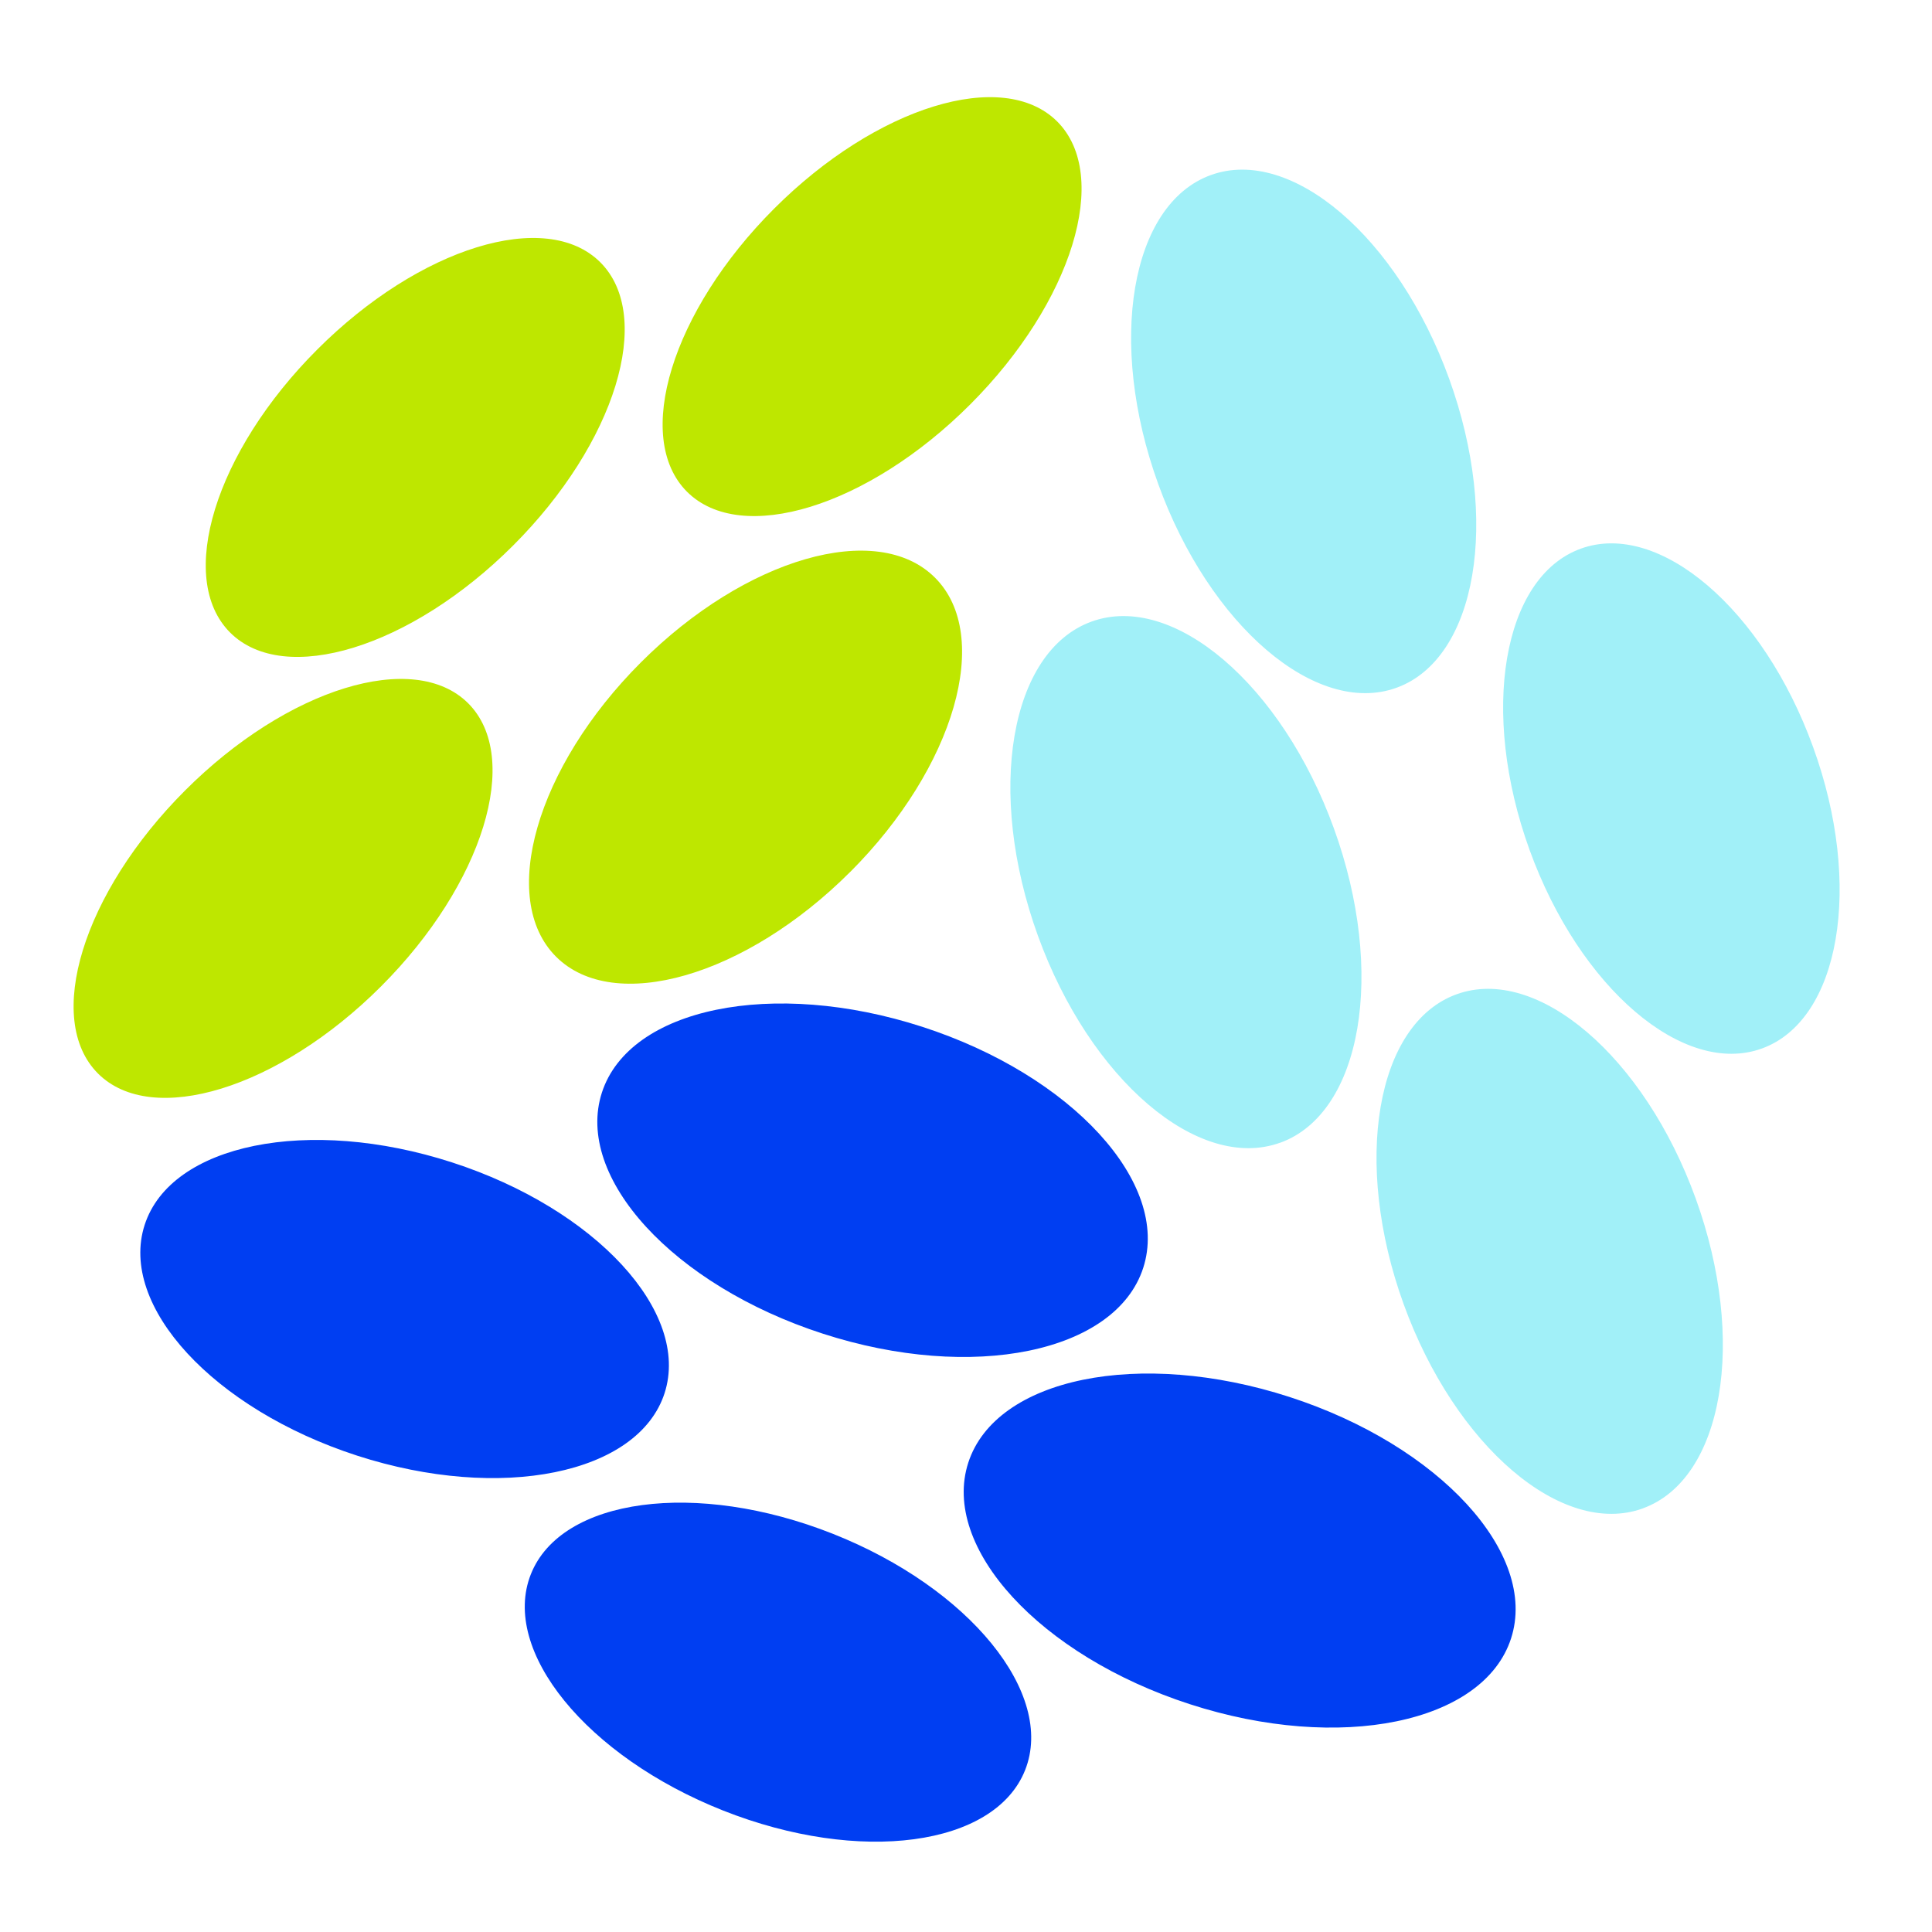 <svg xmlns="http://www.w3.org/2000/svg" width="41" height="41" fill="none"><path fill="#BEE700" d="M10.891 11.575c2.17-2.17 2.997-4.86 1.849-6.008-1.149-1.148-3.838-.32-6.007 1.85-2.17 2.169-2.997 4.858-1.85 6.006 1.15 1.149 3.839.321 6.008-1.848Zm-2.805 9.358c2.17-2.17 2.997-4.86 1.85-6.008-1.15-1.148-3.839-.32-6.008 1.85-2.17 2.169-2.997 4.858-1.849 6.006 1.148 1.149 3.838.32 6.007-1.848Zm9.958-2.43c2.22-2.221 3.026-5.016 1.799-6.243-1.227-1.228-4.023-.422-6.244 1.799-2.22 2.22-3.026 5.016-1.799 6.243 1.227 1.227 4.023.422 6.244-1.8Zm2.542-9.917c2.17-2.169 2.997-4.859 1.85-6.007-1.15-1.148-3.839-.32-6.008 1.849-2.17 2.17-2.997 4.859-1.849 6.007 1.148 1.148 3.838.32 6.007-1.849Z"/><path fill="#003EF2" d="M24.261 26.906c.582-1.798-1.517-4.089-4.69-5.116-3.172-1.027-6.216-.402-6.798 1.397-.582 1.798 1.517 4.089 4.69 5.116 3.172 1.027 6.216.402 6.798-1.397Zm7.806 7.864c.583-1.8-1.523-4.095-4.704-5.125-3.181-1.03-6.232-.405-6.815 1.396-.583 1.8 1.523 4.095 4.704 5.125 3.18 1.03 6.232.405 6.815-1.396Zm-17.964-5.204c.556-1.719-1.463-3.911-4.51-4.898-3.046-.986-5.967-.393-6.523 1.326-.557 1.718 1.462 3.91 4.509 4.897 3.047.986 5.967.393 6.524-1.325Zm7.652 7.997c.643-1.623-1.185-3.867-4.082-5.014-2.897-1.147-5.766-.762-6.408.86-.643 1.622 1.185 3.867 4.082 5.014 2.897 1.147 5.766.762 6.408-.86Z"/><path fill="#A1F0F8" d="M29.637 14.595c1.704-.618 2.204-3.554 1.116-6.558-1.088-3.005-3.353-4.94-5.057-4.322-1.705.617-2.205 3.553-1.116 6.558 1.088 3.004 3.352 4.94 5.057 4.322Zm7.753 7.656c1.662-.602 2.15-3.464 1.088-6.394-1.06-2.93-3.268-4.816-4.93-4.214-1.662.601-2.149 3.464-1.088 6.394s3.269 4.816 4.93 4.214ZM27.17 24.25c1.734-.63 2.244-3.614 1.138-6.668-1.106-3.053-3.41-5.02-5.144-4.391-1.734.628-2.244 3.613-1.138 6.666 1.106 3.054 3.409 5.02 5.143 4.392Zm7.693 7.76c1.71-.619 2.213-3.564 1.122-6.577-1.092-3.013-3.363-4.953-5.074-4.333-1.711.62-2.214 3.564-1.123 6.577 1.092 3.013 3.363 4.953 5.075 4.334Z"/></svg>